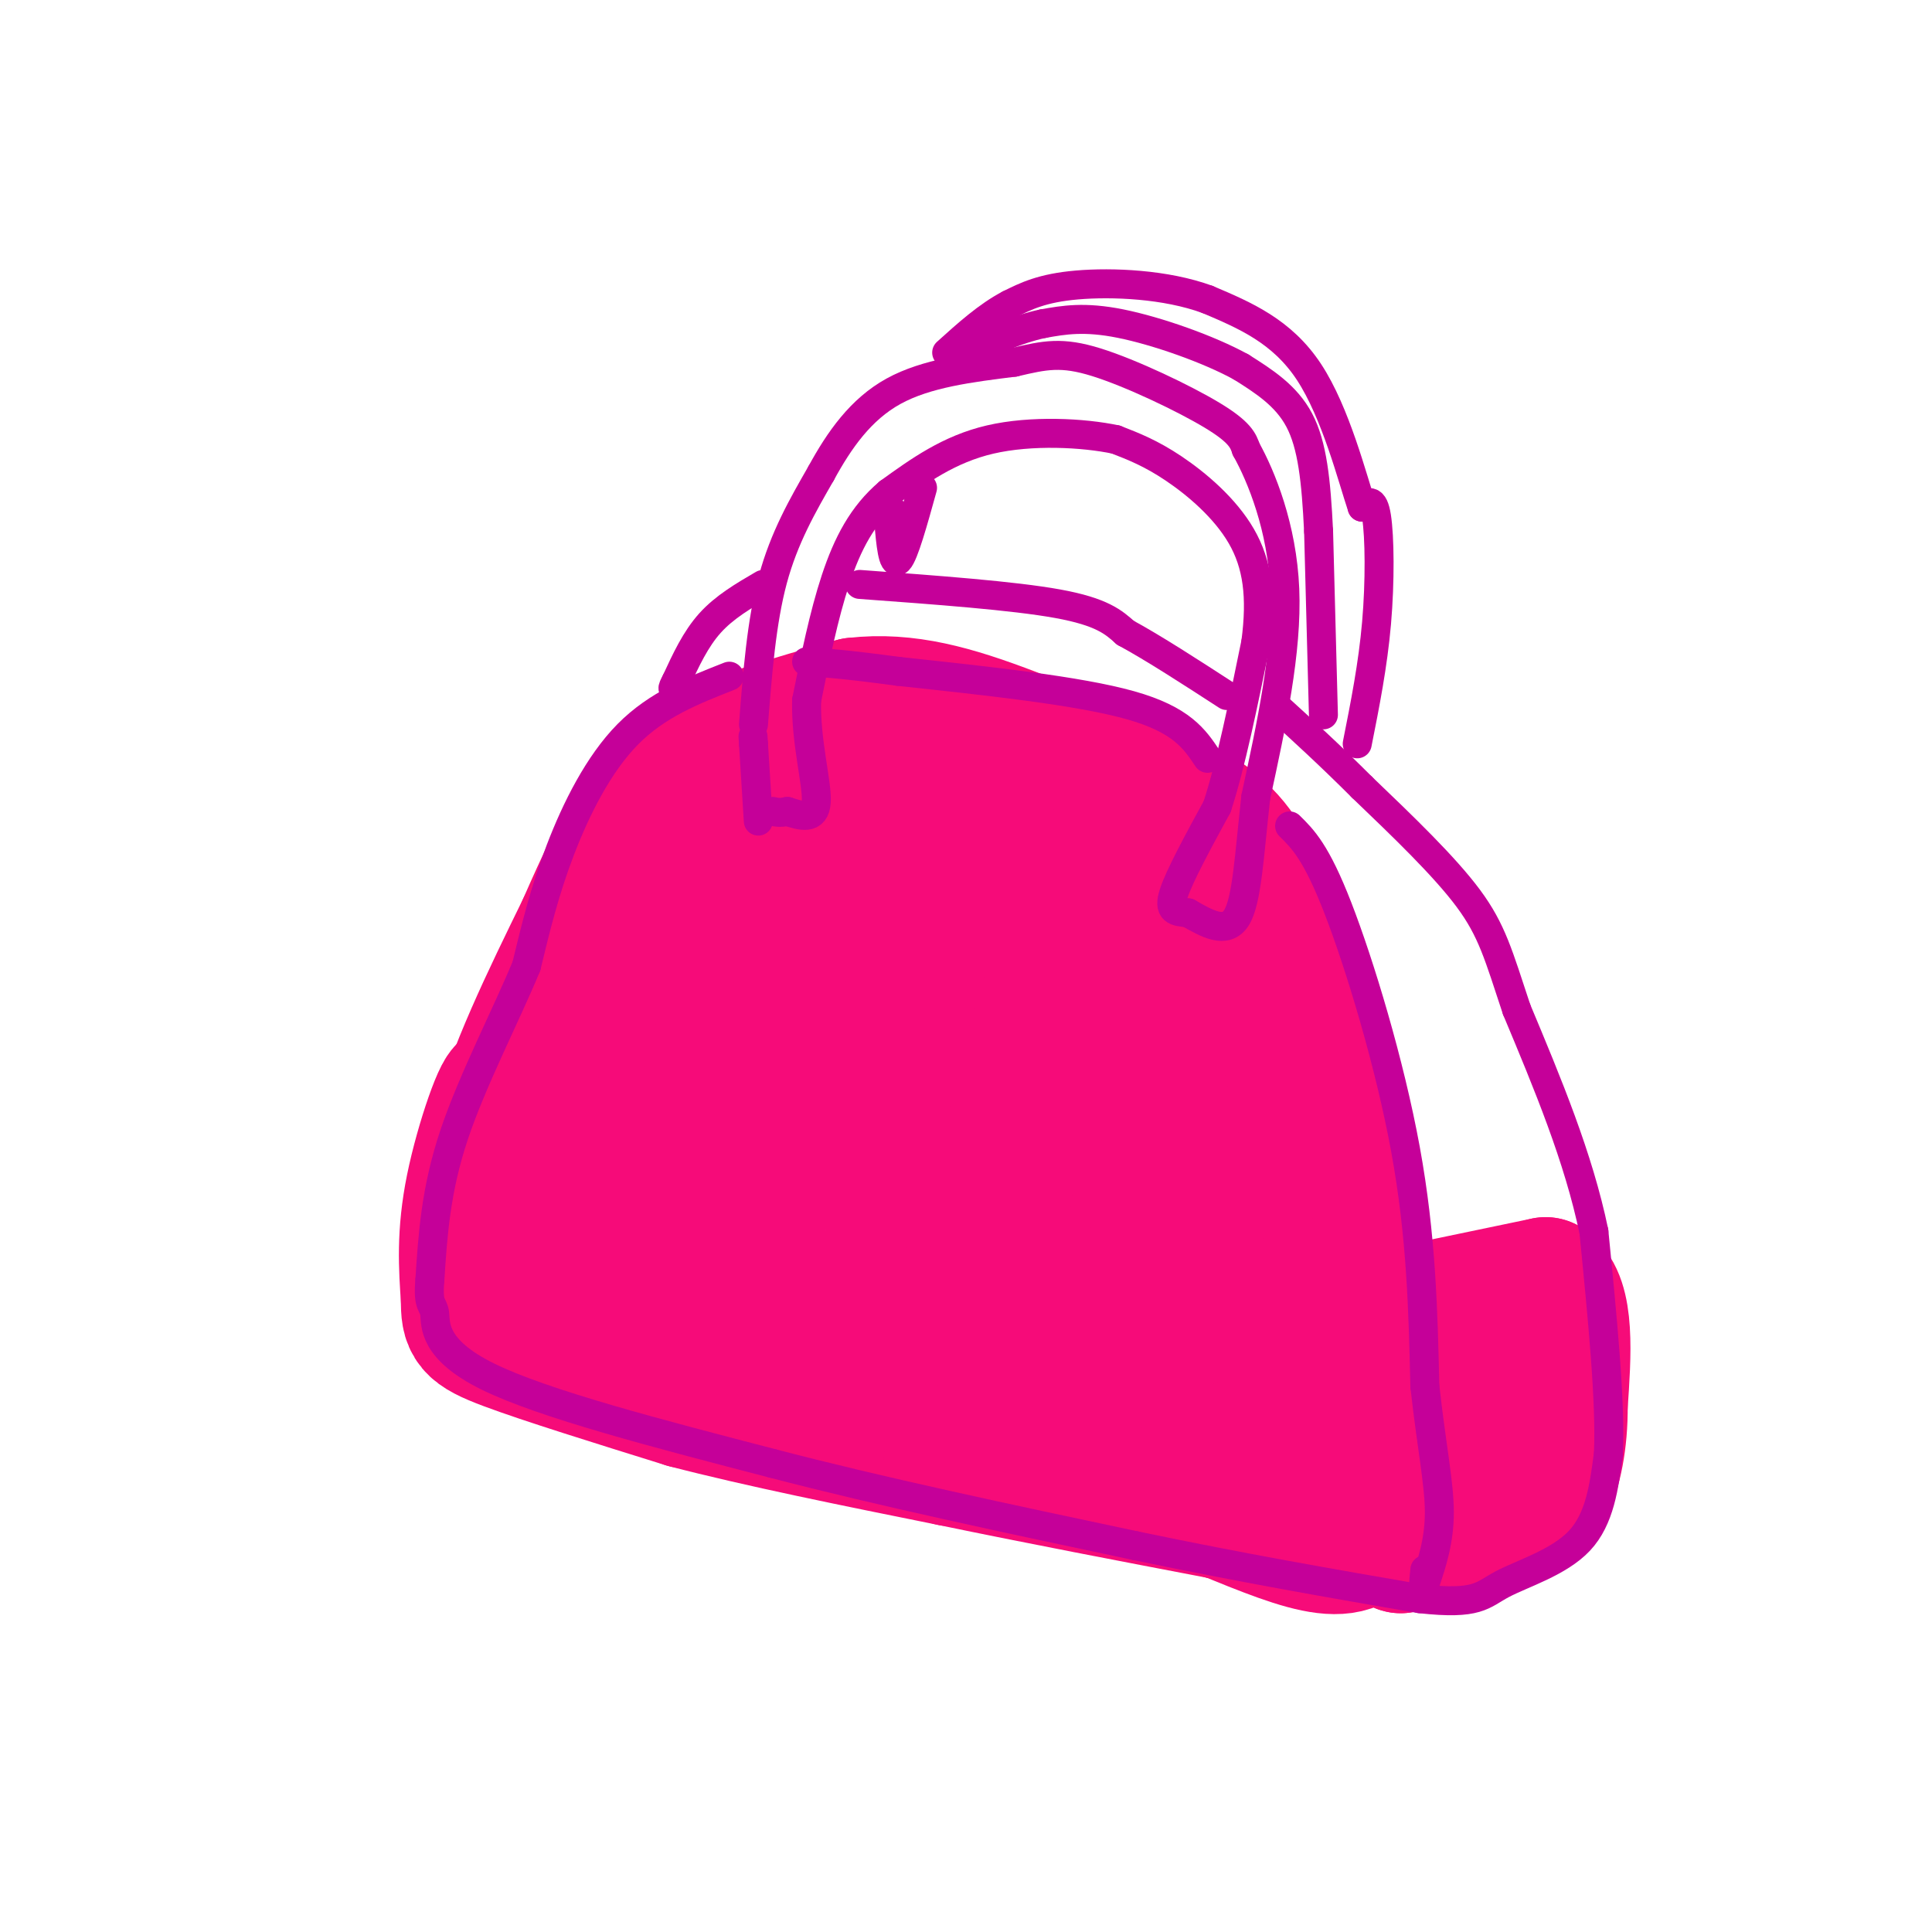 <svg viewBox='0 0 400 400' version='1.1' xmlns='http://www.w3.org/2000/svg' xmlns:xlink='http://www.w3.org/1999/xlink'><g fill='none' stroke='rgb(246,11,121)' stroke-width='28' stroke-linecap='round' stroke-linejoin='round'><path d='M102,268c-1.083,-10.167 -2.167,-20.333 1,-33c3.167,-12.667 10.583,-27.833 18,-43'/><path d='M121,192c4.452,-10.202 6.583,-14.208 9,-19c2.417,-4.792 5.119,-10.369 13,-15c7.881,-4.631 20.940,-8.315 34,-12'/><path d='M177,146c10.711,-1.244 20.489,1.644 32,6c11.511,4.356 24.756,10.178 38,16'/><path d='M247,168c8.452,5.310 10.583,10.583 13,15c2.417,4.417 5.119,7.976 9,22c3.881,14.024 8.940,38.512 14,63'/><path d='M283,268c2.333,18.667 1.167,33.833 0,49'/><path d='M283,317c-4.881,7.262 -17.083,0.917 -37,-7c-19.917,-7.917 -47.548,-17.405 -66,-22c-18.452,-4.595 -27.726,-4.298 -37,-4'/><path d='M143,284c-11.012,-2.560 -20.042,-6.958 -25,-7c-4.958,-0.042 -5.845,4.274 -3,-6c2.845,-10.274 9.423,-35.137 16,-60'/><path d='M131,211c6.893,-15.748 16.126,-25.118 22,-33c5.874,-7.882 8.389,-14.276 21,-15c12.611,-0.724 35.317,4.222 47,9c11.683,4.778 12.341,9.389 13,14'/><path d='M234,186c6.489,9.606 16.211,26.621 21,49c4.789,22.379 4.644,50.122 5,61c0.356,10.878 1.211,4.890 -2,3c-3.211,-1.890 -10.489,0.317 -17,0c-6.511,-0.317 -12.256,-3.159 -18,-6'/><path d='M223,293c-13.301,-5.239 -37.554,-15.338 -52,-20c-14.446,-4.662 -19.083,-3.887 -23,-5c-3.917,-1.113 -7.112,-4.113 -9,-7c-1.888,-2.887 -2.470,-5.662 1,-15c3.470,-9.338 10.991,-25.239 17,-36c6.009,-10.761 10.504,-16.380 15,-22'/><path d='M172,188c4.524,-1.654 8.335,5.211 2,22c-6.335,16.789 -22.816,43.501 -29,47c-6.184,3.499 -2.070,-16.217 1,-29c3.070,-12.783 5.096,-18.634 9,-23c3.904,-4.366 9.687,-7.247 14,-8c4.313,-0.753 7.157,0.624 10,2'/><path d='M179,199c2.008,4.766 2.029,15.682 2,21c-0.029,5.318 -0.108,5.039 -4,12c-3.892,6.961 -11.598,21.161 -15,27c-3.402,5.839 -2.499,3.317 -3,3c-0.501,-0.317 -2.407,1.570 -4,-4c-1.593,-5.570 -2.872,-18.599 -1,-28c1.872,-9.401 6.896,-15.176 12,-22c5.104,-6.824 10.287,-14.699 15,-16c4.713,-1.301 8.954,3.971 12,10c3.046,6.029 4.897,12.816 6,17c1.103,4.184 1.458,5.767 0,11c-1.458,5.233 -4.729,14.117 -8,23'/><path d='M191,253c-2.701,3.028 -5.454,-0.903 -7,-11c-1.546,-10.097 -1.885,-26.359 -2,-35c-0.115,-8.641 -0.006,-9.660 2,-14c2.006,-4.340 5.910,-12.000 9,-14c3.090,-2.000 5.365,1.659 8,9c2.635,7.341 5.629,18.362 7,27c1.371,8.638 1.120,14.893 0,20c-1.120,5.107 -3.109,9.067 -6,10c-2.891,0.933 -6.683,-1.162 -9,-9c-2.317,-7.838 -3.158,-21.419 -4,-35'/><path d='M189,201c1.062,-8.569 5.717,-12.491 8,-19c2.283,-6.509 2.193,-15.604 10,-6c7.807,9.604 23.512,37.908 30,50c6.488,12.092 3.760,7.973 3,12c-0.760,4.027 0.449,16.200 -3,18c-3.449,1.800 -11.557,-6.771 -15,-17c-3.443,-10.229 -2.222,-22.114 -1,-34'/><path d='M221,205c1.668,-0.321 6.338,15.876 8,31c1.662,15.124 0.314,29.175 -1,36c-1.314,6.825 -2.595,6.423 -8,-1c-5.405,-7.423 -14.933,-21.866 -19,-27c-4.067,-5.134 -2.672,-0.959 -2,4c0.672,4.959 0.621,10.703 4,14c3.379,3.297 10.190,4.149 17,5'/><path d='M220,267c8.506,2.490 21.270,6.214 26,3c4.730,-3.214 1.427,-13.365 -1,-23c-2.427,-9.635 -3.979,-18.753 -7,-28c-3.021,-9.247 -7.510,-18.624 -12,-28'/><path d='M226,191c-4.629,0.914 -10.202,17.198 -14,34c-3.798,16.802 -5.822,34.122 -6,43c-0.178,8.878 1.491,9.313 2,10c0.509,0.687 -0.140,1.625 4,1c4.140,-0.625 13.070,-2.812 22,-5'/><path d='M234,274c8.443,-0.697 18.552,0.061 4,0c-14.552,-0.061 -53.764,-0.939 -79,-4c-25.236,-3.061 -36.496,-8.303 -43,-10c-6.504,-1.697 -8.252,0.152 -10,2'/><path d='M106,262c-3.111,1.378 -5.889,3.822 -6,-2c-0.111,-5.822 2.444,-19.911 5,-34'/><path d='M105,226c-0.733,-1.867 -5.067,10.467 -7,20c-1.933,9.533 -1.467,16.267 -1,23'/><path d='M97,269c-0.022,5.044 0.422,6.156 8,9c7.578,2.844 22.289,7.422 37,12'/><path d='M142,290c15.333,4.000 35.167,8.000 55,12'/><path d='M197,302c18.500,3.833 37.250,7.417 56,11'/><path d='M253,313c12.833,2.500 16.917,3.250 21,4'/><path d='M274,317c3.000,0.167 0.000,-1.417 -3,-3'/><path d='M296,271c0.000,0.000 24.000,-5.000 24,-5'/><path d='M320,266c4.500,3.333 3.750,14.167 3,25'/><path d='M323,291c0.067,7.400 -1.267,13.400 -3,17c-1.733,3.600 -3.867,4.800 -6,6'/><path d='M314,314c-5.000,2.000 -14.500,4.000 -24,6'/><path d='M290,320c-0.881,-0.202 8.917,-3.708 13,-12c4.083,-8.292 2.452,-21.369 2,-23c-0.452,-1.631 0.274,8.185 1,18'/><path d='M306,303c-0.534,1.831 -2.370,-2.592 -3,-6c-0.630,-3.408 -0.054,-5.802 1,-6c1.054,-0.198 2.587,1.801 3,1c0.413,-0.801 -0.293,-4.400 -1,-8'/><path d='M306,284c-0.333,-0.833 -0.667,1.083 -1,3'/></g>
<g fill='none' stroke='rgb(197,0,153)' stroke-width='6' stroke-linecap='round' stroke-linejoin='round'><path d='M157,170c0.000,0.000 -1.000,-16.000 -1,-16'/><path d='M156,154c-0.167,-2.667 -0.083,-1.333 0,0'/><path d='M156,150c0.833,-10.667 1.667,-21.333 4,-30c2.333,-8.667 6.167,-15.333 10,-22'/><path d='M170,98c3.778,-6.933 8.222,-13.267 15,-17c6.778,-3.733 15.889,-4.867 25,-6'/><path d='M210,75c6.369,-1.500 9.792,-2.250 17,0c7.208,2.250 18.202,7.500 24,11c5.798,3.500 6.399,5.250 7,7'/><path d='M258,93c3.133,5.622 7.467,16.178 8,29c0.533,12.822 -2.733,27.911 -6,43'/><path d='M260,165c-1.378,12.289 -1.822,21.511 -4,25c-2.178,3.489 -6.089,1.244 -10,-1'/><path d='M246,189c-2.622,-0.244 -4.178,-0.356 -3,-4c1.178,-3.644 5.089,-10.822 9,-18'/><path d='M252,167c2.833,-8.667 5.417,-21.333 8,-34'/><path d='M260,133c1.250,-9.476 0.375,-16.167 -3,-22c-3.375,-5.833 -9.250,-10.810 -14,-14c-4.750,-3.190 -8.375,-4.595 -12,-6'/><path d='M231,91c-6.711,-1.422 -17.489,-1.978 -26,0c-8.511,1.978 -14.756,6.489 -21,11'/><path d='M184,102c-5.444,4.600 -8.556,10.600 -11,18c-2.444,7.400 -4.222,16.200 -6,25'/><path d='M167,145c-0.222,8.467 2.222,17.133 2,21c-0.222,3.867 -3.111,2.933 -6,2'/><path d='M163,168c-1.500,0.333 -2.250,0.167 -3,0'/><path d='M151,140c-7.467,2.933 -14.933,5.867 -21,12c-6.067,6.133 -10.733,15.467 -14,24c-3.267,8.533 -5.133,16.267 -7,24'/><path d='M109,200c-4.200,10.178 -11.200,23.622 -15,35c-3.800,11.378 -4.400,20.689 -5,30'/><path d='M89,265c-0.500,5.667 0.750,4.833 1,7c0.250,2.167 -0.500,7.333 11,13c11.500,5.667 35.250,11.833 59,18'/><path d='M160,303c22.333,5.833 48.667,11.417 75,17'/><path d='M235,320c22.333,4.667 40.667,7.833 59,11'/><path d='M294,331c12.095,1.345 12.833,-0.792 17,-3c4.167,-2.208 11.762,-4.488 16,-9c4.238,-4.512 5.119,-11.256 6,-18'/><path d='M333,301c0.500,-10.667 -1.250,-28.333 -3,-46'/><path d='M330,255c-3.167,-15.333 -9.583,-30.667 -16,-46'/><path d='M314,209c-3.733,-11.244 -5.067,-16.356 -10,-23c-4.933,-6.644 -13.467,-14.822 -22,-23'/><path d='M282,163c-6.667,-6.667 -12.333,-11.833 -18,-17'/><path d='M267,171c2.756,2.711 5.511,5.422 10,17c4.489,11.578 10.711,32.022 14,50c3.289,17.978 3.644,33.489 4,49'/><path d='M295,287c1.422,12.733 2.978,20.067 3,26c0.022,5.933 -1.489,10.467 -3,15'/><path d='M295,328c-0.500,2.000 -0.250,-0.500 0,-3'/><path d='M250,157c-2.667,-4.000 -5.333,-8.000 -16,-11c-10.667,-3.000 -29.333,-5.000 -48,-7'/><path d='M186,139c-11.167,-1.500 -15.083,-1.750 -19,-2'/><path d='M178,121c15.917,1.167 31.833,2.333 41,4c9.167,1.667 11.583,3.833 14,6'/><path d='M233,131c5.833,3.167 13.417,8.083 21,13'/><path d='M281,154c1.622,-8.156 3.244,-16.311 4,-25c0.756,-8.689 0.644,-17.911 0,-22c-0.644,-4.089 -1.822,-3.044 -3,-2'/><path d='M282,105c-1.978,-5.867 -5.422,-19.533 -11,-28c-5.578,-8.467 -13.289,-11.733 -21,-15'/><path d='M250,62c-8.644,-3.178 -19.756,-3.622 -27,-3c-7.244,0.622 -10.622,2.311 -14,4'/><path d='M209,63c-4.500,2.333 -8.750,6.167 -13,10'/><path d='M274,148c0.000,0.000 -1.000,-38.000 -1,-38'/><path d='M273,110c-0.511,-10.533 -1.289,-17.867 -4,-23c-2.711,-5.133 -7.356,-8.067 -12,-11'/><path d='M257,76c-6.711,-3.711 -17.489,-7.489 -25,-9c-7.511,-1.511 -11.756,-0.756 -16,0'/><path d='M216,67c-5.667,1.167 -11.833,4.083 -18,7'/><path d='M191,101c-1.917,6.917 -3.833,13.833 -5,15c-1.167,1.167 -1.583,-3.417 -2,-8'/><path d='M184,108c-0.167,-1.667 0.417,-1.833 1,-2'/><path d='M158,121c-4.000,2.333 -8.000,4.667 -11,8c-3.000,3.333 -5.000,7.667 -7,12'/><path d='M140,141c-1.167,2.167 -0.583,1.583 0,1'/></g>
</svg>